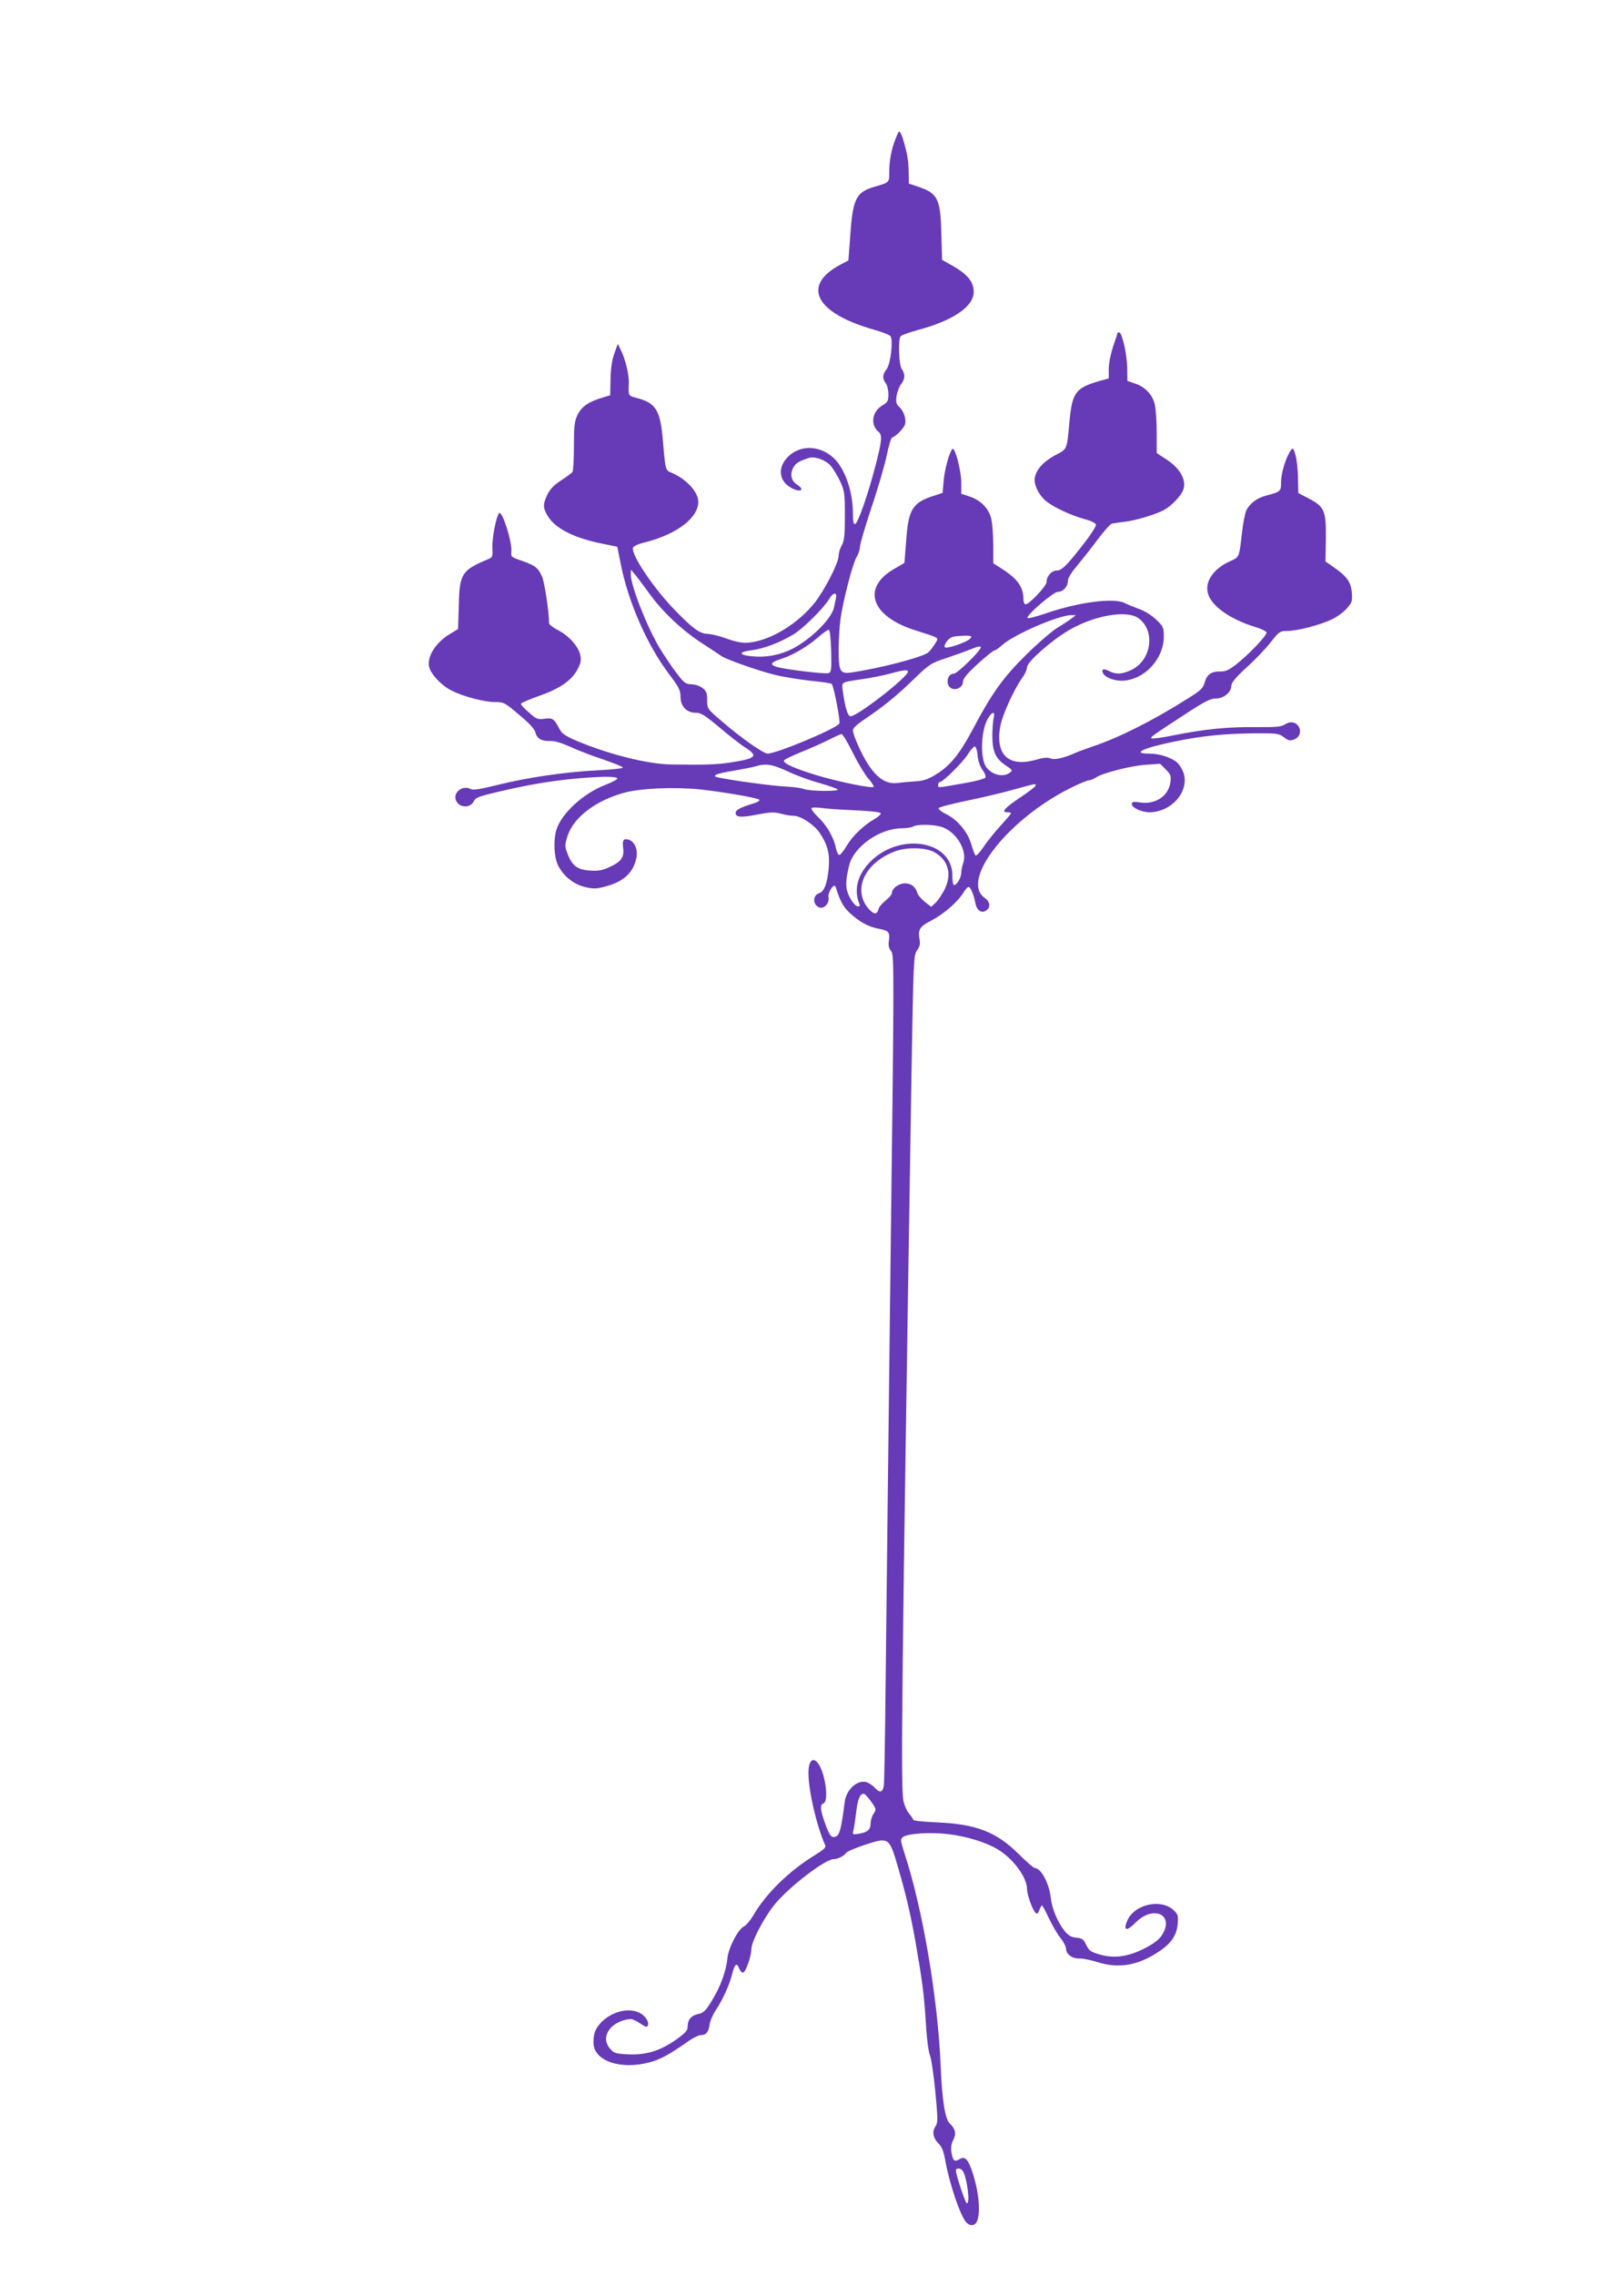 <?xml version="1.0" standalone="no"?>
<!DOCTYPE svg PUBLIC "-//W3C//DTD SVG 20010904//EN"
 "http://www.w3.org/TR/2001/REC-SVG-20010904/DTD/svg10.dtd">
<svg version="1.0" xmlns="http://www.w3.org/2000/svg"
 width="914pt" height="1280pt" viewBox="0 0 914 1280"
 preserveAspectRatio="xMidYMid meet">
<g transform="translate(0,1280) scale(0.1,-0.1)"
fill="#673ab7" stroke="none">
<path d="M5029 11988 c-15 -47 -23 -98 -24 -142 0 -76 5 -71 -84 -97 -102 -30
-121 -68 -135 -264 l-11 -150 -47 -25 c-219 -118 -138 -272 191 -365 46 -13
88 -29 93 -37 16 -23 0 -157 -22 -185 -24 -30 -25 -52 -5 -79 8 -10 15 -38 15
-62 0 -38 -4 -45 -34 -63 -58 -34 -69 -109 -22 -148 23 -19 20 -50 -18 -196
-43 -164 -97 -317 -113 -323 -10 -3 -13 15 -13 65 0 117 -45 247 -107 305 -76
72 -186 77 -255 11 -61 -58 -57 -133 7 -173 54 -34 93 -20 40 14 -32 21 -40
56 -21 94 14 26 31 37 90 56 29 10 90 -11 118 -41 15 -16 39 -55 55 -88 26
-56 28 -68 28 -195 0 -110 -3 -141 -17 -167 -10 -18 -18 -44 -18 -60 0 -40
-82 -199 -138 -268 -88 -108 -225 -195 -338 -216 -60 -11 -80 -8 -184 28 -25
8 -61 16 -80 17 -43 1 -87 34 -192 144 -115 121 -234 299 -226 339 2 10 28 22
73 33 177 46 295 137 295 227 0 55 -68 129 -150 163 -35 14 -35 14 -49 177
-14 175 -39 216 -148 244 -47 12 -47 12 -44 80 3 47 -20 142 -47 194 l-15 30
-20 -55 c-13 -37 -20 -84 -21 -145 l-2 -89 -40 -12 c-79 -23 -121 -51 -143
-97 -18 -37 -21 -62 -21 -178 0 -74 -4 -139 -8 -144 -4 -6 -32 -27 -63 -47
-40 -26 -63 -49 -78 -80 -27 -56 -26 -74 2 -122 43 -70 148 -123 307 -155 l84
-17 19 -94 c41 -213 148 -458 272 -622 56 -74 65 -92 65 -128 0 -54 34 -90 85
-90 30 0 51 -13 137 -85 55 -47 120 -97 144 -112 74 -47 59 -61 -86 -83 -76
-12 -144 -14 -335 -11 -132 2 -352 58 -530 133 -63 27 -83 41 -96 66 -30 58
-39 65 -85 58 -38 -5 -46 -2 -88 36 -26 22 -46 44 -44 49 2 5 47 24 100 43
114 39 182 85 216 146 20 36 24 53 18 83 -9 49 -65 111 -128 143 -26 13 -48
31 -48 38 0 63 -25 229 -39 261 -23 51 -38 63 -114 90 -60 20 -62 22 -59 52 5
54 -52 233 -69 216 -16 -17 -40 -139 -38 -192 3 -51 1 -57 -21 -66 -152 -63
-164 -82 -168 -262 l-4 -132 -41 -25 c-83 -48 -135 -129 -122 -188 10 -41 69
-105 126 -133 66 -34 184 -65 245 -65 50 0 55 -3 135 -71 56 -46 87 -80 92
-99 9 -36 35 -51 85 -49 24 1 63 -11 112 -33 41 -19 126 -52 188 -72 61 -21
110 -41 107 -45 -2 -5 -66 -11 -142 -15 -183 -9 -398 -41 -562 -82 -102 -25
-139 -31 -153 -23 -43 23 -97 -17 -83 -61 15 -46 83 -50 102 -7 9 20 30 27
149 55 168 39 283 58 429 72 136 12 222 13 229 1 4 -5 -26 -21 -65 -36 -126
-48 -250 -162 -278 -255 -17 -57 -13 -149 8 -195 28 -61 89 -111 155 -126 49
-11 65 -10 119 5 98 27 150 76 168 156 11 47 -8 94 -41 105 -30 10 -39 -1 -33
-44 7 -53 -10 -79 -74 -108 -44 -21 -66 -24 -114 -21 -70 5 -100 28 -125 95
-16 42 -16 48 0 99 33 105 161 202 323 245 91 24 275 32 418 18 127 -13 328
-48 338 -58 6 -6 -11 -16 -41 -24 -66 -20 -92 -35 -92 -51 0 -24 30 -27 121
-9 74 14 97 15 134 5 25 -7 58 -12 73 -12 39 0 116 -51 146 -97 44 -66 57
-117 50 -197 -8 -86 -25 -132 -53 -141 -39 -12 -38 -68 2 -81 27 -8 56 26 50
58 -5 29 32 83 40 58 25 -80 43 -113 82 -149 51 -47 106 -77 160 -86 56 -11
64 -19 58 -66 -4 -29 -1 -44 12 -60 18 -19 18 -79 -4 -1827 -12 -994 -24
-2039 -27 -2322 -3 -283 -7 -530 -10 -547 -6 -38 -23 -42 -50 -12 -10 12 -30
25 -43 31 -52 19 -118 -38 -127 -110 -18 -144 -28 -183 -47 -193 -26 -14 -38
0 -65 77 -26 72 -28 100 -7 108 20 7 20 83 -1 157 -30 108 -84 117 -84 14 0
-101 46 -298 94 -406 6 -13 -7 -25 -54 -54 -147 -89 -280 -219 -350 -341 -16
-27 -40 -56 -54 -63 -34 -18 -87 -122 -92 -179 -7 -70 -39 -160 -87 -237 -35
-58 -47 -70 -77 -76 -40 -9 -60 -32 -60 -71 0 -23 -12 -36 -70 -77 -88 -61
-169 -85 -270 -79 -64 3 -75 7 -96 31 -31 36 -31 78 2 116 23 28 75 51 115 51
9 0 33 -11 53 -25 29 -20 38 -22 42 -11 8 21 -13 54 -46 71 -60 31 -154 9
-214 -51 -35 -36 -46 -63 -46 -116 0 -104 154 -156 320 -110 60 17 103 40 219
121 24 17 54 31 66 31 29 0 44 18 49 62 3 19 19 56 36 81 37 55 76 141 91 202
14 56 26 65 39 30 6 -15 16 -25 23 -23 15 5 45 92 46 133 1 43 68 171 129 248
78 97 285 257 334 257 24 0 60 19 71 36 4 7 52 27 106 45 133 44 136 42 184
-123 44 -150 70 -260 98 -415 39 -223 49 -298 59 -454 5 -93 15 -170 23 -190
8 -19 22 -112 31 -207 15 -159 15 -175 0 -197 -20 -30 -12 -66 20 -97 17 -16
27 -43 36 -93 22 -126 84 -310 117 -347 23 -26 52 -22 63 8 21 53 6 180 -32
287 -23 63 -40 77 -70 58 -26 -16 -35 -8 -43 38 -4 27 -2 49 10 71 18 36 13
61 -20 93 -26 25 -43 130 -51 326 -16 378 -100 876 -202 1189 -25 80 -26 84
-9 97 27 20 161 28 259 15 98 -12 206 -45 270 -83 88 -51 168 -159 168 -224 0
-32 30 -117 48 -135 8 -8 14 -5 21 15 6 15 13 27 15 27 3 0 21 -33 39 -72 19
-40 48 -90 66 -112 17 -21 31 -49 31 -62 0 -29 37 -55 76 -53 16 1 62 -8 103
-21 116 -36 221 -19 334 54 76 48 109 95 115 160 4 48 2 56 -24 80 -72 66
-222 31 -260 -61 -24 -57 -3 -61 47 -10 103 103 224 42 146 -74 -15 -23 -48
-47 -97 -72 -93 -47 -171 -57 -252 -33 -49 14 -59 21 -75 54 -15 32 -23 37
-55 40 -27 2 -44 12 -64 35 -39 47 -74 128 -80 189 -9 81 -55 168 -90 168 -6
0 -47 35 -90 78 -127 126 -239 169 -461 179 -73 3 -133 9 -133 14 0 4 -11 20
-24 36 -13 15 -27 48 -32 73 -15 84 -9 672 46 4090 11 644 12 666 31 693 16
22 19 37 14 63 -10 54 2 72 67 105 66 34 147 103 179 155 11 19 25 34 30 34
11 0 29 -42 38 -89 7 -41 33 -61 59 -45 29 18 26 50 -7 73 -137 98 130 440
481 616 49 25 98 45 107 45 9 0 26 7 38 15 35 25 194 66 280 72 l82 6 32 -32
c28 -28 31 -37 26 -72 -10 -77 -83 -126 -168 -114 -42 6 -49 4 -49 -10 0 -19
56 -45 97 -45 125 0 226 114 195 219 -7 20 -22 47 -35 59 -31 29 -100 52 -158
52 -105 0 -36 32 151 70 147 30 272 42 430 44 137 1 147 0 176 -22 25 -19 35
-21 56 -13 31 12 43 42 29 70 -16 29 -48 35 -78 16 -21 -14 -49 -17 -162 -16
-160 2 -289 -11 -460 -45 -68 -14 -126 -22 -130 -18 -7 7 -3 10 179 129 119
78 151 95 183 95 44 0 87 35 87 72 0 17 25 47 86 103 48 43 109 107 136 142
47 60 52 63 92 63 57 0 188 34 253 66 28 13 66 41 83 61 29 33 32 41 28 90 -5
59 -28 91 -105 144 l-43 30 2 128 c2 157 -8 181 -96 226 l-59 31 -2 84 c0 47
-7 105 -14 130 -12 41 -14 43 -27 25 -26 -36 -54 -126 -54 -176 0 -54 -1 -55
-86 -78 -50 -13 -89 -43 -109 -81 -8 -16 -19 -73 -25 -127 -16 -141 -14 -137
-68 -161 -95 -43 -145 -118 -122 -186 23 -70 129 -143 269 -185 30 -9 56 -22
59 -29 5 -15 -102 -127 -173 -182 -39 -30 -60 -39 -86 -38 -50 2 -77 -17 -89
-61 -9 -34 -21 -45 -98 -93 -198 -125 -386 -219 -533 -268 -35 -12 -79 -28
-97 -36 -64 -29 -117 -41 -140 -31 -15 7 -39 5 -83 -8 -154 -43 -229 29 -199
191 13 66 78 208 125 273 14 19 25 44 25 57 0 29 134 148 232 206 143 85 328
118 395 70 97 -69 75 -236 -39 -291 -52 -25 -88 -27 -127 -6 -31 15 -43 11
-34 -11 9 -23 59 -44 105 -44 124 1 238 119 238 249 0 51 -3 57 -43 95 -25 24
-65 49 -97 60 -30 11 -66 26 -80 33 -59 31 -256 6 -438 -56 -71 -24 -112 -34
-110 -26 6 25 148 145 171 145 30 0 57 29 57 61 0 15 18 46 47 80 25 30 77 95
115 146 37 50 76 94 85 97 10 2 44 7 76 11 57 6 172 41 217 65 43 23 99 82
110 116 18 53 -18 118 -92 167 l-58 38 0 115 c0 63 -5 135 -11 160 -14 55 -55
98 -111 116 l-43 15 -1 74 c-1 75 -29 199 -45 199 -5 0 -9 -1 -9 -2 0 -2 -11
-36 -25 -76 -14 -43 -25 -97 -25 -127 l0 -54 -57 -16 c-130 -38 -149 -65 -164
-227 -15 -162 -11 -153 -80 -189 -66 -36 -105 -78 -115 -126 -8 -39 24 -103
69 -137 43 -33 137 -76 212 -97 35 -9 61 -22 63 -31 2 -8 -28 -55 -66 -104
-98 -126 -126 -154 -155 -154 -29 0 -57 -33 -57 -65 0 -22 -97 -125 -118 -125
-7 0 -12 13 -12 29 0 66 -32 113 -117 168 l-53 34 0 102 c0 56 -5 122 -11 147
-13 58 -58 105 -121 126 l-48 16 0 63 c0 67 -36 203 -50 189 -17 -19 -43 -112
-49 -178 l-6 -69 -54 -18 c-115 -37 -139 -76 -151 -251 -5 -68 -10 -124 -10
-125 0 0 -24 -15 -53 -31 -190 -107 -138 -268 113 -348 144 -46 134 -39 113
-75 -10 -16 -27 -39 -38 -49 -28 -27 -281 -92 -437 -114 -60 -8 -68 8 -68 127
0 56 5 134 10 172 15 106 69 316 91 351 10 17 19 43 19 58 0 14 29 113 64 219
36 105 74 237 86 292 11 55 25 102 31 103 24 9 67 54 73 76 7 30 -8 74 -35 99
-15 14 -18 26 -13 60 4 23 15 53 26 66 22 28 23 59 3 85 -16 21 -21 161 -7
183 4 7 49 23 100 37 196 52 312 132 312 213 0 62 -38 105 -148 164 l-30 17
-4 148 c-5 195 -20 226 -129 263 l-54 18 -1 69 c-1 64 -9 107 -35 192 -6 17
-14 32 -18 32 -5 0 -19 -33 -32 -72z m-1375 -2527 c78 -107 187 -209 300 -282
50 -32 96 -63 103 -68 19 -17 201 -82 297 -106 50 -13 143 -28 206 -35 63 -6
118 -14 121 -18 12 -13 50 -212 43 -223 -18 -29 -353 -169 -404 -169 -23 0
-153 91 -254 179 -86 73 -86 74 -86 121 0 40 -4 52 -26 69 -16 12 -42 21 -63
21 -33 1 -41 7 -87 68 -28 37 -69 99 -92 137 -75 127 -162 351 -162 414 l1 26
22 -26 c12 -15 49 -63 81 -108z m1051 -26 c-3 -14 -8 -37 -11 -52 -13 -64
-130 -180 -236 -234 -67 -34 -146 -49 -220 -42 -83 7 -86 25 -5 35 67 9 155
42 233 89 56 34 170 147 202 201 21 36 44 38 37 3z m1328 -113 c-11 -9 -47
-33 -79 -52 -32 -19 -113 -89 -180 -155 -131 -130 -193 -217 -301 -422 -73
-137 -128 -204 -208 -252 -43 -26 -70 -35 -113 -37 -31 -2 -76 -6 -100 -9 -83
-12 -152 54 -222 210 -17 37 -30 75 -30 86 0 11 23 34 63 60 109 74 180 131
277 225 90 87 99 93 185 121 50 17 114 40 143 52 36 14 52 17 52 9 0 -19 -132
-148 -151 -148 -42 0 -50 -72 -9 -85 28 -9 60 12 60 40 0 17 23 45 82 99 46
42 88 76 94 76 6 0 26 14 45 31 65 59 319 169 389 168 l25 0 -22 -17z m-1355
-186 c2 -102 1 -117 -14 -123 -20 -7 -260 22 -299 37 -35 13 -25 25 38 45 64
21 147 71 207 124 25 22 50 39 55 37 6 -1 11 -53 13 -120z m780 69 c-21 -20
-130 -57 -140 -47 -5 5 0 20 12 35 17 21 30 27 73 29 62 4 74 0 55 -17z m-348
-184 c0 -30 -284 -251 -323 -251 -16 0 -31 51 -43 137 -7 59 -18 53 116 73 41
6 107 19 145 29 80 22 105 25 105 12z m482 -263 c-4 -18 -7 -64 -7 -103 1 -85
19 -124 76 -162 38 -25 39 -28 23 -40 -38 -28 -98 -14 -132 29 -37 47 -32 210
9 277 25 41 41 40 31 -1z m-794 -190 c28 -57 67 -122 87 -146 21 -24 35 -46
32 -49 -10 -10 -197 28 -316 64 -124 37 -194 68 -189 84 2 6 46 27 98 48 52
21 122 52 155 69 33 17 65 31 71 32 7 0 34 -46 62 -102z m704 -19 c3 -30 14
-62 27 -80 13 -17 20 -36 18 -43 -3 -7 -56 -22 -129 -34 -148 -26 -138 -26
-138 -7 0 8 4 15 9 15 18 0 129 110 158 156 15 24 33 44 39 44 6 0 14 -23 16
-51z m-1071 -88 c46 -22 127 -52 179 -66 52 -15 99 -31 104 -36 14 -13 -157
-11 -191 2 -15 6 -62 12 -103 14 -64 2 -300 34 -379 51 -41 9 -10 22 89 38 52
9 109 20 125 25 55 17 92 11 176 -28z m1397 -82 c-2 -6 -41 -36 -88 -67 -87
-59 -107 -82 -71 -82 12 0 21 -3 21 -6 0 -3 -27 -35 -60 -71 -33 -36 -76 -90
-96 -120 -20 -30 -40 -51 -44 -46 -4 4 -15 33 -24 64 -19 68 -78 138 -142 169
-25 12 -43 27 -41 33 2 6 75 25 163 43 87 18 206 46 264 63 122 34 123 34 118
20z m-1014 -138 c84 -4 141 -10 143 -17 2 -5 -14 -20 -35 -32 -60 -34 -124
-95 -157 -151 -16 -28 -35 -51 -41 -51 -7 0 -15 17 -19 37 -11 58 -51 129
-100 175 -24 23 -41 46 -38 51 3 5 28 5 57 1 28 -4 114 -10 190 -13z m481 -92
c84 -24 152 -133 126 -205 -6 -17 -11 -41 -11 -55 0 -26 -25 -69 -41 -69 -5 0
-9 24 -9 54 0 203 -310 247 -473 66 -63 -70 -81 -149 -51 -224 5 -14 3 -17
-11 -15 -10 2 -29 24 -42 49 -25 47 -27 84 -5 177 24 108 172 213 300 213 26
0 54 5 62 10 20 13 106 12 155 -1z m-34 -145 c77 -45 97 -121 56 -207 -15 -29
-38 -63 -51 -76 l-25 -23 -35 27 c-19 15 -38 37 -42 48 -11 38 -35 57 -71 57
-35 0 -73 -28 -73 -54 0 -8 -16 -27 -35 -42 -19 -15 -38 -37 -41 -50 -8 -32
-27 -30 -58 6 -90 108 -16 260 157 322 66 23 170 20 218 -8z m-357 -5342 c28
-39 28 -42 13 -66 -10 -14 -17 -38 -17 -54 0 -36 -17 -51 -66 -59 -37 -6 -37
-6 -30 23 4 16 10 62 15 101 8 72 24 107 45 100 6 -2 24 -22 40 -45z m513
-2074 c25 -32 46 -197 23 -183 -9 6 -60 160 -60 183 0 16 25 15 37 0z"/>
</g>
</svg>
